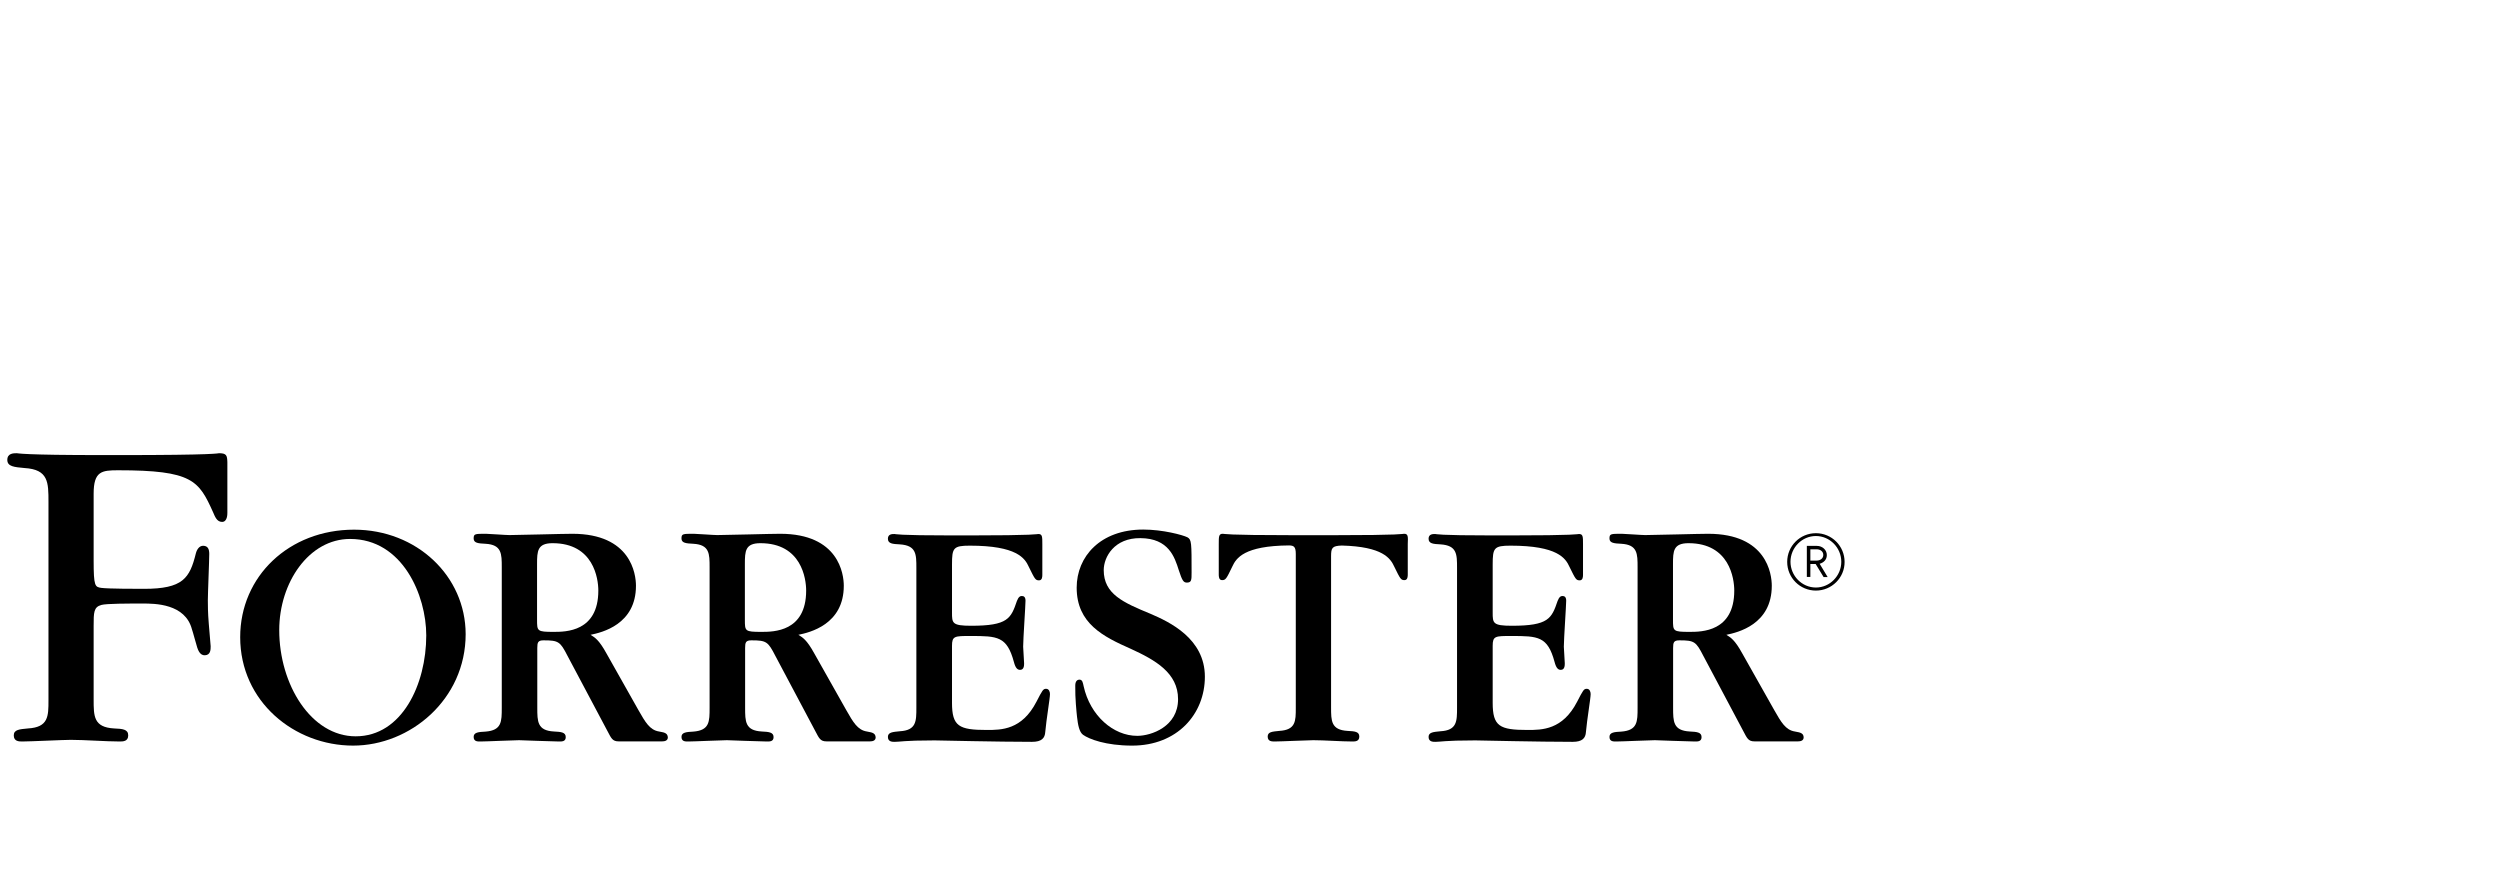 <svg width="342" height="120" viewBox="0 0 342 120" fill="none" xmlns="http://www.w3.org/2000/svg">
<path d="M248.414 80.792C246.242 80.792 244.488 79.038 244.488 76.866C244.488 74.694 246.242 72.94 248.414 72.94C250.586 72.94 252.34 74.694 252.34 76.866C252.356 79.022 250.586 80.792 248.414 80.792ZM248.414 73.327C246.499 73.327 244.938 74.936 244.938 76.85C244.938 78.765 246.499 80.374 248.414 80.374C250.328 80.374 251.889 78.765 251.889 76.85C251.889 74.936 250.328 73.327 248.414 73.327ZM249.46 78.926L248.382 77.156H247.657V78.926H247.175V74.678H248.559C249.283 74.678 249.91 75.209 249.91 75.933C249.91 76.561 249.492 76.963 248.929 77.124L250.023 78.942H249.46V78.926ZM248.51 75.145H247.657V76.689H248.51C249.025 76.689 249.427 76.384 249.427 75.917C249.427 75.45 249.041 75.145 248.51 75.145Z" fill="black"/>
<path d="M192.083 73.021C191.954 73.021 191.906 73.07 190.716 73.118C189.493 73.166 187.192 73.214 182.51 73.214H180.338H179.018H176.846C172.18 73.214 169.863 73.166 168.64 73.118C167.466 73.07 167.417 73.021 167.273 73.021C166.726 73.021 166.726 73.391 166.726 74.421V78.588C166.726 78.814 166.726 79.361 167.176 79.361C167.675 79.361 167.771 79.184 168.576 77.51C169.107 76.352 170.185 74.662 176.347 74.614C176.991 74.63 177.264 74.775 177.264 75.789V96.866C177.264 98.636 177.264 99.859 174.996 99.988C174.046 100.084 173.419 100.117 173.419 100.76C173.419 101.436 173.998 101.436 174.368 101.436C175.237 101.436 178.906 101.259 179.662 101.259C181.158 101.259 183.523 101.436 185.004 101.436C185.374 101.436 185.953 101.436 185.953 100.76C185.953 100.084 185.325 100.036 184.36 99.988C182.091 99.859 182.091 98.62 182.091 96.77V76.111C182.091 74.936 182.236 74.678 183.556 74.63C189.203 74.775 190.217 76.4 190.732 77.51C191.552 79.184 191.633 79.361 192.131 79.361C192.582 79.361 192.582 78.814 192.582 78.588V74.421C192.63 73.375 192.63 73.021 192.083 73.021Z" fill="black"/>
<path d="M143.106 94.228C142.703 94.228 142.607 94.405 141.786 95.998C139.791 99.859 136.992 99.859 134.996 99.859C131.183 99.859 130.234 99.36 130.234 96.142V88.355C130.234 87.003 130.588 87.003 132.76 87.003C136.477 87.003 137.748 87.052 138.697 90.543C138.922 91.412 139.196 91.637 139.55 91.637C140.097 91.637 140.097 91.01 140.097 90.736C140.097 90.366 139.968 88.789 139.968 88.468C139.968 87.47 140.29 82.804 140.29 82.176C140.29 81.678 140.065 81.533 139.791 81.533C139.566 81.533 139.341 81.629 139.115 82.209C138.295 84.606 137.893 85.604 132.856 85.604C130.234 85.604 130.234 85.234 130.234 83.785V77.221C130.234 74.952 130.411 74.646 132.679 74.646C139.115 74.646 140.21 76.368 140.74 77.543C141.561 79.216 141.642 79.393 142.14 79.393C142.591 79.393 142.591 78.846 142.591 78.621V74.453C142.591 73.407 142.591 73.053 142.044 73.053C141.915 73.053 141.867 73.102 140.692 73.15C139.469 73.198 137.152 73.246 132.486 73.246H130.314C126.453 73.246 124.506 73.198 123.508 73.15C122.511 73.102 122.462 73.053 122.366 73.053C122.044 73.053 121.465 73.053 121.465 73.697C121.465 74.373 122.108 74.421 123.09 74.469C125.359 74.614 125.359 75.821 125.359 77.687V96.818C125.359 98.668 125.359 99.907 123.09 100.036C122.141 100.133 121.465 100.165 121.465 100.808C121.465 101.484 122.06 101.484 122.414 101.484C122.736 101.484 123.09 101.436 123.814 101.388C124.538 101.339 125.664 101.291 127.531 101.291H128.078C128.351 101.291 130.475 101.339 133.066 101.388C135.688 101.436 138.858 101.484 141.175 101.484C142.494 101.484 142.945 100.985 142.993 100.117C143.138 98.443 143.637 95.531 143.637 94.952C143.637 94.646 143.508 94.228 143.106 94.228Z" fill="black"/>
<path d="M217.071 94.228C216.668 94.228 216.572 94.405 215.751 95.998C213.756 99.859 210.956 99.859 208.961 99.859C205.148 99.859 204.199 99.36 204.199 96.142V88.355C204.199 87.003 204.553 87.003 206.725 87.003C210.442 87.003 211.713 87.052 212.662 90.543C212.887 91.412 213.161 91.637 213.515 91.637C214.062 91.637 214.062 91.01 214.062 90.736C214.062 90.366 213.933 88.789 213.933 88.468C213.933 87.47 214.255 82.804 214.255 82.176C214.255 81.678 214.03 81.533 213.756 81.533C213.531 81.533 213.306 81.629 213.08 82.209C212.26 84.606 211.857 85.604 206.821 85.604C204.199 85.604 204.199 85.234 204.199 83.785V77.221C204.199 74.952 204.376 74.646 206.644 74.646C213.08 74.646 214.174 76.368 214.705 77.543C215.526 79.216 215.606 79.393 216.105 79.393C216.556 79.393 216.556 78.846 216.556 78.621V74.453C216.556 73.407 216.556 73.053 216.009 73.053C215.88 73.053 215.832 73.102 214.657 73.15C213.434 73.198 211.117 73.246 206.451 73.246H204.279C200.418 73.246 198.471 73.198 197.473 73.15C196.476 73.102 196.427 73.053 196.331 73.053C196.009 73.053 195.43 73.053 195.43 73.697C195.43 74.373 196.073 74.421 197.055 74.469C199.323 74.614 199.323 75.821 199.323 77.687V96.818C199.323 98.668 199.323 99.907 197.055 100.036C196.105 100.133 195.43 100.165 195.43 100.808C195.43 101.484 196.025 101.484 196.379 101.484C196.701 101.484 197.055 101.436 197.779 101.388C198.503 101.339 199.629 101.291 201.496 101.291H202.043C202.316 101.291 204.44 101.339 207.03 101.388C209.653 101.436 212.823 101.484 215.14 101.484C216.459 101.484 216.91 100.985 216.958 100.117C217.103 98.443 217.602 95.531 217.602 94.952C217.602 94.646 217.473 94.228 217.071 94.228Z" fill="black"/>
<path d="M157.378 83.963C153.677 82.434 150.99 81.276 150.99 77.994C150.99 76.192 152.438 73.569 156.026 73.617C159.871 73.649 160.692 76.208 161.255 77.994C161.722 79.426 161.899 79.699 162.365 79.699C163.009 79.699 163.009 79.329 163.009 78.315C163.009 74.245 163.009 73.826 162.446 73.505C161.802 73.183 159.067 72.443 156.396 72.443C150.523 72.443 147.289 76.143 147.289 80.391C147.289 85.298 150.942 87.1 154.691 88.758C158.021 90.286 161.159 92.04 161.159 95.644C161.159 99.393 157.506 100.664 155.575 100.664C152.293 100.664 149.123 97.897 148.238 93.858C148.142 93.44 148.094 92.973 147.675 92.973C147.112 92.973 147.096 93.617 147.096 93.81C147.064 95.483 147.273 97.462 147.337 98.058C147.466 99.2 147.643 100.133 148.158 100.519C148.995 101.115 151.279 102 154.884 102C161.03 102 164.827 97.704 164.827 92.571C164.827 87.342 159.968 85.073 157.378 83.963Z" fill="black"/>
<path d="M48.433 72.458C39.551 72.458 32.858 78.83 32.858 87.164C32.858 95.998 40.291 101.999 48.304 101.999C56.092 101.999 63.702 95.708 63.702 86.746C63.686 78.798 57.009 72.458 48.433 72.458ZM48.658 100.728C42.56 100.728 38.2 93.649 38.2 86.199C38.2 79.666 42.287 73.729 47.886 73.729C55.078 73.729 58.312 81.453 58.312 86.923C58.312 93.6 54.998 100.728 48.658 100.728Z" fill="black"/>
<path d="M29.962 62C29.897 62 29.833 62.064 28.063 62.129C26.358 62.193 22.93 62.257 16.125 62.257H14.693C8.208 62.257 5.843 62.193 4.138 62.129C2.496 62.064 2.432 62 2.303 62C1.853 62 1 62 1 62.917C1 63.834 1.981 63.899 3.349 64.027C6.631 64.22 6.631 65.99 6.631 68.677V86.344V95.805C6.631 97.977 6.631 99.489 3.832 99.65C2.657 99.763 1.885 99.811 1.885 100.6C1.885 101.436 2.609 101.436 3.059 101.436C4.121 101.436 8.739 101.211 9.689 101.211C11.539 101.211 14.532 101.436 16.366 101.436C16.816 101.436 17.54 101.436 17.54 100.6C17.54 99.763 16.768 99.698 15.594 99.65C12.81 99.489 12.81 97.977 12.81 95.692V86.344V85.636C12.81 83.786 12.81 83.046 13.872 82.756C14.564 82.563 17.589 82.563 19.519 82.563C21.161 82.563 25.344 82.563 26.261 86.103C26.39 86.424 26.824 88.13 26.985 88.597C27.098 88.918 27.355 89.675 28.031 89.642C28.819 89.61 28.819 88.854 28.819 88.403L28.562 85.33C28.433 83.818 28.433 82.708 28.433 82.128C28.433 81.147 28.626 76.69 28.626 75.773C28.626 75.113 28.433 74.695 27.838 74.663C27.259 74.63 26.921 75.194 26.792 75.709C25.955 79.103 25.022 80.552 19.712 80.552C18.731 80.552 14.837 80.552 13.856 80.423C13.003 80.294 12.81 80.23 12.81 76.69V67.535C12.81 64.462 13.92 64.333 16.157 64.333C26.341 64.333 27.194 65.733 29.157 70.093C29.399 70.64 29.656 71.397 30.38 71.397C31.104 71.397 31.104 70.351 31.104 70.158V63.223C31.072 62.322 31.008 62 29.962 62Z" fill="black"/>
<path d="M90.154 100.068C88.883 99.875 88.255 98.749 87.354 97.172L82.962 89.385C81.916 87.486 81.369 87.213 80.79 86.842C82.334 86.521 87 85.443 87 80.133C87 78.54 86.324 73.021 78.296 73.021C76.928 73.021 70.91 73.198 69.688 73.198C69.14 73.198 66.92 73.021 66.469 73.021C64.973 73.021 64.796 73.021 64.796 73.665C64.796 74.292 65.44 74.341 66.421 74.389C68.642 74.518 68.642 75.757 68.642 77.607V96.818C68.642 98.717 68.642 99.907 66.421 100.084C65.472 100.133 64.796 100.181 64.796 100.808C64.796 101.484 65.391 101.436 65.745 101.436C66.566 101.436 70.234 101.259 71.007 101.259C71.184 101.259 75.592 101.436 76.445 101.436C76.799 101.436 77.394 101.484 77.394 100.841C77.394 100.165 76.751 100.117 75.769 100.068C73.501 99.94 73.501 98.701 73.501 96.802V88.644C73.501 87.872 73.597 87.599 74.37 87.599C76.413 87.599 76.638 87.776 77.636 89.722L83.123 100.052C83.621 101.002 83.798 101.42 84.619 101.42C85.021 101.42 90.009 101.42 90.588 101.42C90.91 101.42 91.361 101.339 91.361 100.873C91.312 100.39 91.103 100.213 90.154 100.068ZM75.737 86.44C73.469 86.44 73.469 86.344 73.469 84.767V77.156C73.469 75.386 73.517 74.308 75.592 74.308C81.208 74.308 81.851 79.151 81.851 80.793C81.851 86.44 77.378 86.44 75.737 86.44Z" fill="black"/>
<path d="M118.585 100.068C117.314 99.875 116.686 98.749 115.785 97.172L111.393 89.385C110.347 87.486 109.8 87.213 109.22 86.842C110.765 86.521 115.431 85.443 115.431 80.133C115.431 78.54 114.755 73.021 106.726 73.021C105.359 73.021 99.341 73.198 98.118 73.198C97.571 73.198 95.351 73.021 94.9 73.021C93.404 73.021 93.227 73.021 93.227 73.665C93.227 74.292 93.871 74.341 94.852 74.389C97.073 74.518 97.073 75.757 97.073 77.607V96.818C97.073 98.717 97.073 99.907 94.852 100.084C93.903 100.133 93.227 100.181 93.227 100.808C93.227 101.484 93.822 101.436 94.176 101.436C94.997 101.436 98.665 101.259 99.438 101.259C99.615 101.259 104.023 101.436 104.876 101.436C105.23 101.436 105.825 101.484 105.825 100.841C105.825 100.165 105.182 100.117 104.2 100.068C101.932 99.94 101.932 98.701 101.932 96.802V88.644C101.932 87.872 102.028 87.599 102.801 87.599C104.844 87.599 105.069 87.776 106.067 89.722L111.553 100.052C112.052 101.002 112.229 101.42 113.05 101.42C113.452 101.42 118.44 101.42 119.019 101.42C119.341 101.42 119.791 101.339 119.791 100.873C119.743 100.39 119.534 100.213 118.585 100.068ZM104.168 86.44C101.899 86.44 101.899 86.344 101.899 84.767V77.156C101.899 75.386 101.948 74.308 104.023 74.308C109.639 74.308 110.282 79.151 110.282 80.793C110.282 86.44 105.809 86.44 104.168 86.44Z" fill="black"/>
<path d="M245.534 100.068C244.263 99.875 243.635 98.749 242.734 97.172L238.341 89.385C237.296 87.486 236.749 87.213 236.169 86.842C237.714 86.521 242.38 85.443 242.38 80.133C242.38 78.54 241.704 73.021 233.675 73.021C232.308 73.021 226.29 73.198 225.067 73.198C224.52 73.198 222.3 73.021 221.849 73.021C220.353 73.021 220.176 73.021 220.176 73.665C220.176 74.292 220.82 74.341 221.801 74.389C224.022 74.518 224.022 75.757 224.022 77.607V96.818C224.022 98.717 224.022 99.907 221.801 100.084C220.852 100.133 220.176 100.181 220.176 100.808C220.176 101.484 220.771 101.436 221.125 101.436C221.946 101.436 225.614 101.259 226.387 101.259C226.564 101.259 230.972 101.436 231.825 101.436C232.179 101.436 232.774 101.484 232.774 100.841C232.774 100.165 232.131 100.117 231.149 100.068C228.881 99.94 228.881 98.701 228.881 96.802V88.644C228.881 87.872 228.977 87.599 229.75 87.599C231.793 87.599 232.018 87.776 233.016 89.722L238.502 100.052C239.001 101.002 239.178 101.42 239.999 101.42C240.401 101.42 245.389 101.42 245.968 101.42C246.29 101.42 246.74 101.339 246.74 100.873C246.708 100.39 246.483 100.213 245.534 100.068ZM231.133 86.44C228.865 86.44 228.865 86.344 228.865 84.767V77.156C228.865 75.386 228.913 74.308 230.988 74.308C236.604 74.308 237.247 79.151 237.247 80.793C237.247 86.44 232.758 86.44 231.133 86.44Z" fill="black"/>
</svg>
